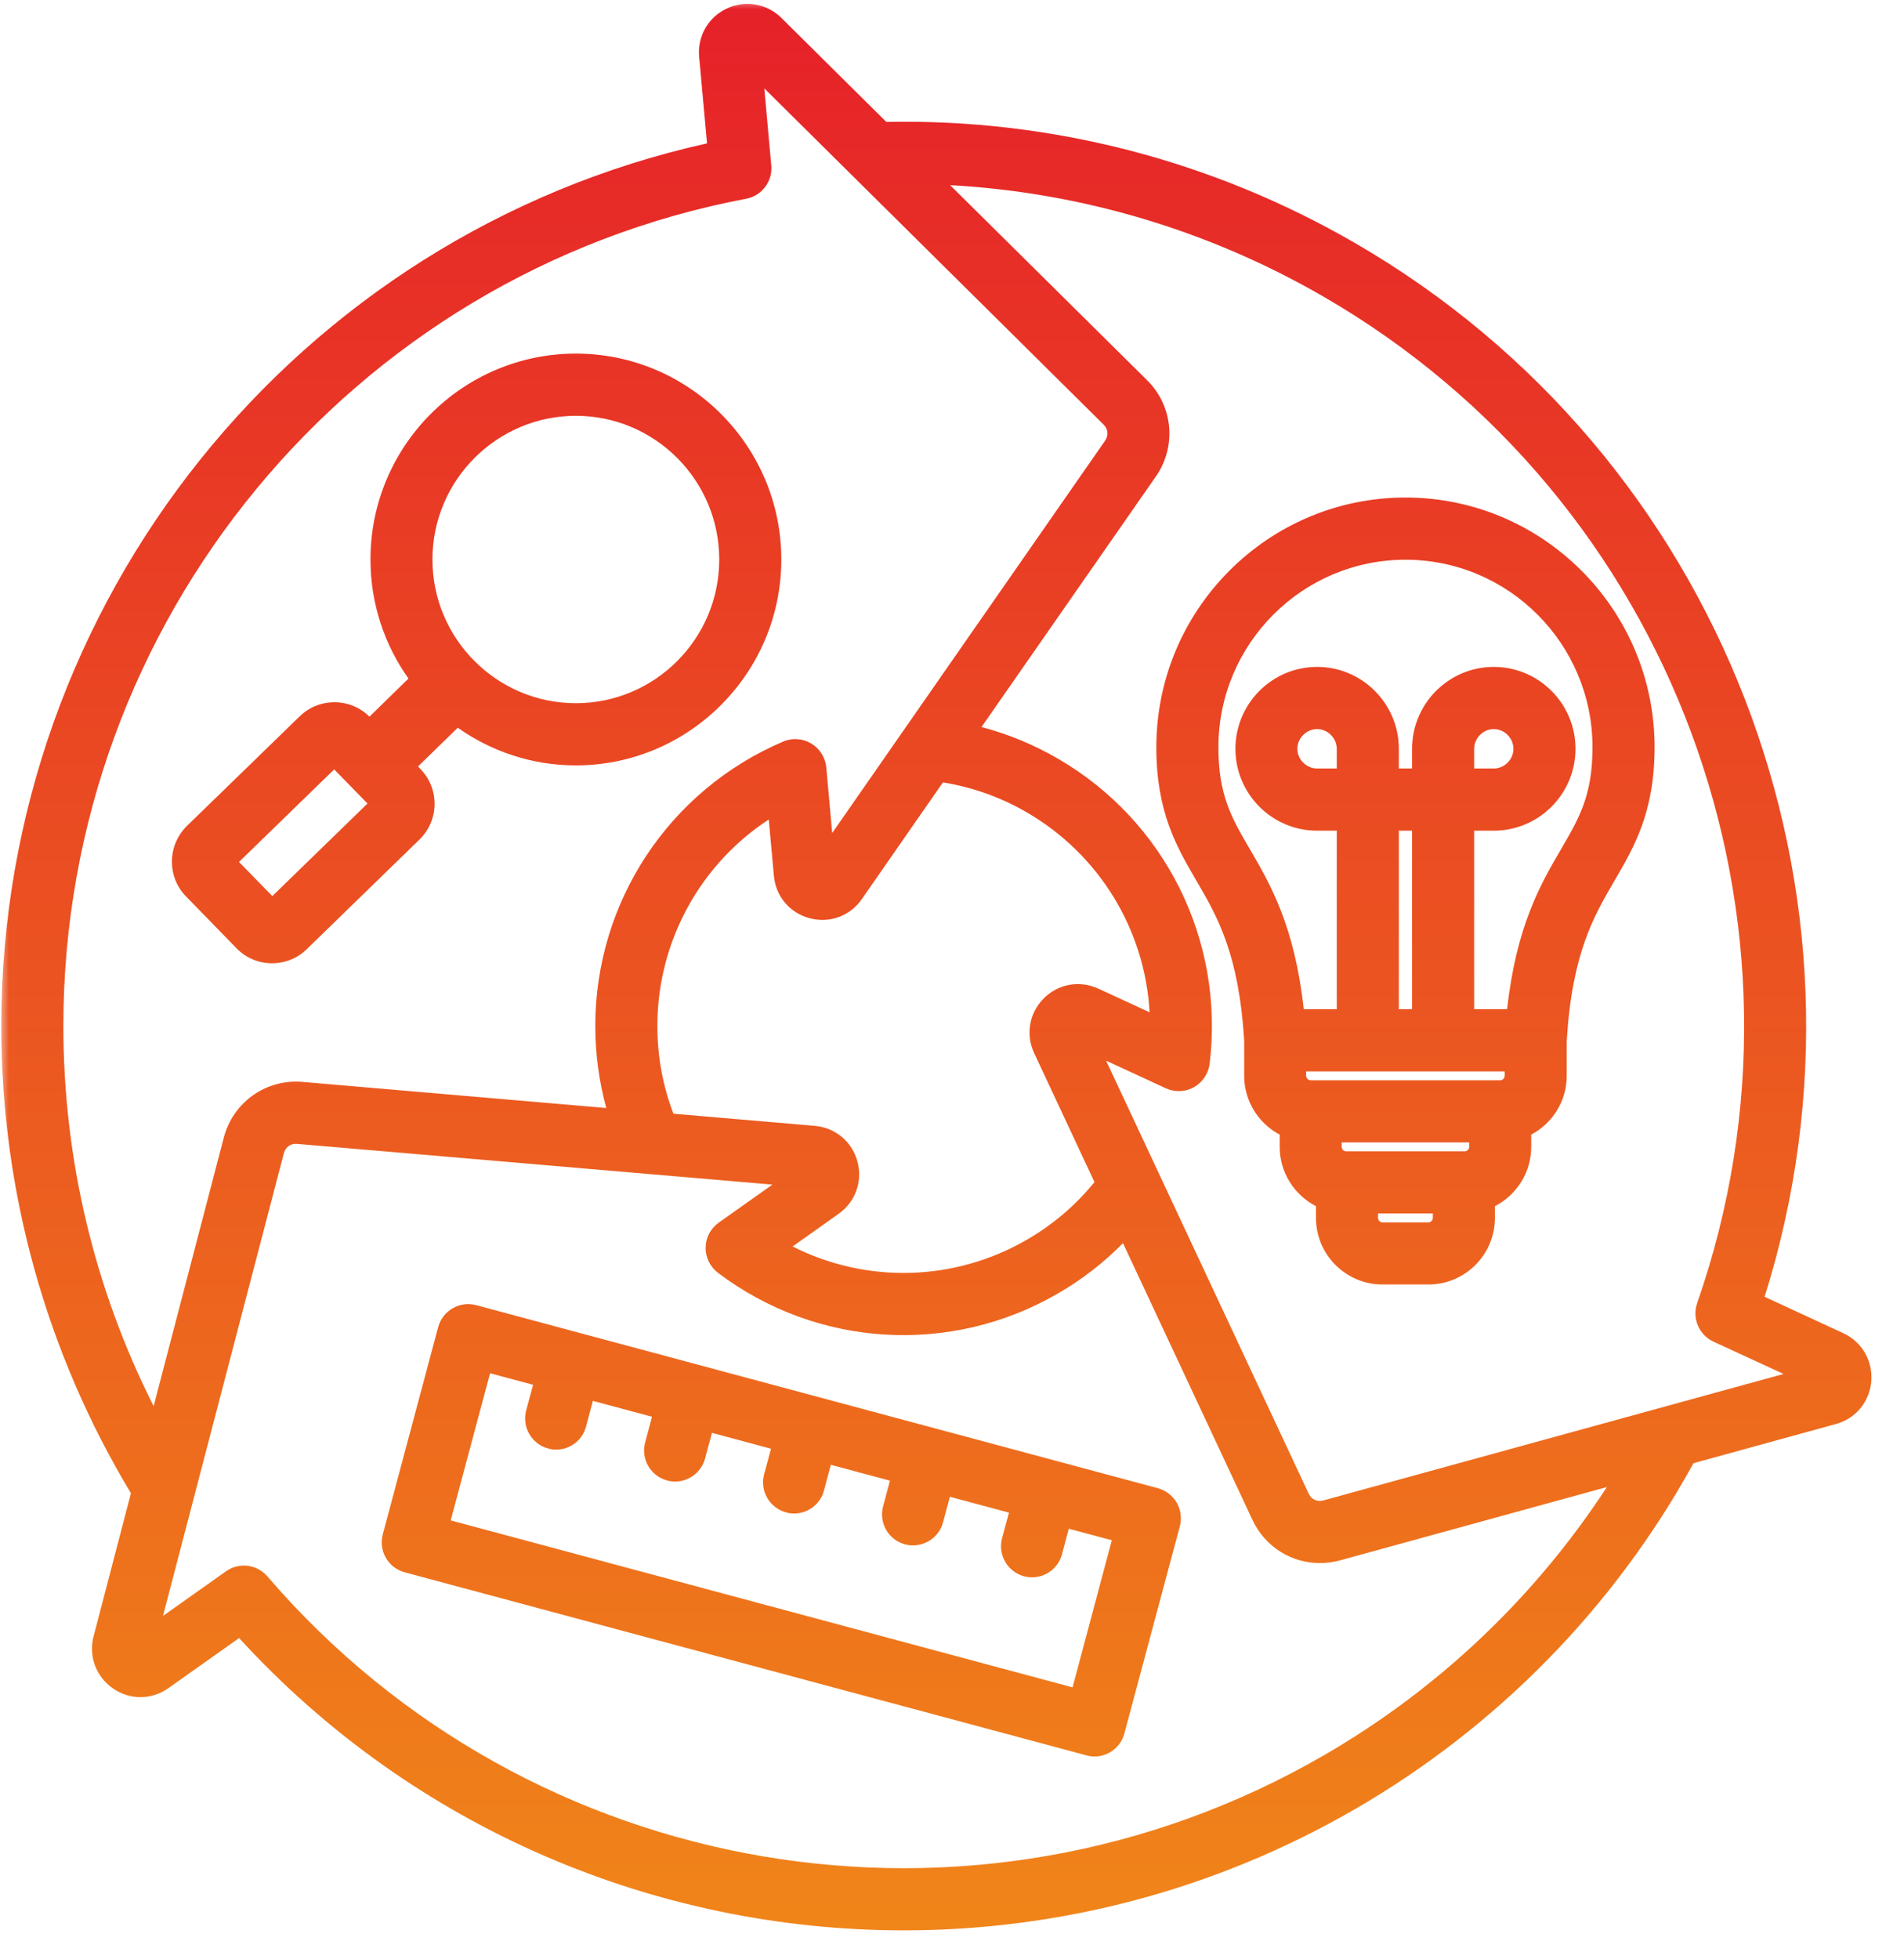 <?xml version="1.0" encoding="UTF-8"?>
<svg xmlns="http://www.w3.org/2000/svg" width="104" height="107" viewBox="0 0 104 107" fill="none">
  <mask id="mask0_239_125" style="mask-type:luminance" maskUnits="userSpaceOnUse" x="0" y="0" width="104" height="107">
    <path d="M0 0H103.359V106.919H0V0Z" fill="white"></path>
  </mask>
  <g mask="url(#mask0_239_125)">
    <path d="M100.687 72.816L96.386 70.828C103.293 48.867 94.042 24.861 74.001 13.267C66.203 8.754 57.376 6.478 48.412 6.659L42.683 0.98C41.885 0.189 40.707 -0.011 39.691 0.469C38.675 0.949 38.089 1.984 38.189 3.106L38.619 7.831C16.19 12.818 0.07 32.847 0.07 56.042C0.07 65.068 2.52 73.87 7.152 81.556L5.113 89.367C4.827 90.451 5.238 91.573 6.167 92.215C7.089 92.858 8.28 92.851 9.196 92.203L13.061 89.466C22.617 99.914 35.895 105.431 49.372 105.431C57.794 105.431 66.29 103.274 74.001 98.817C81.799 94.304 88.182 87.777 92.502 79.916L100.275 77.778C101.36 77.485 102.121 76.563 102.214 75.441C102.301 74.319 101.703 73.29 100.687 72.816ZM3.461 56.042C3.461 33.962 19.145 14.956 40.757 10.854C41.617 10.692 42.209 9.901 42.128 9.034L41.748 4.827L60.281 23.191C60.53 23.434 60.561 23.783 60.362 24.07L45.457 45.495L45.133 41.91C45.083 41.374 44.778 40.888 44.31 40.607C43.849 40.333 43.282 40.289 42.783 40.501C36.549 43.157 32.516 49.253 32.516 56.042C32.516 57.569 32.722 59.065 33.115 60.517L16.515 59.09C14.532 58.922 12.731 60.2 12.226 62.126L8.392 76.8C5.157 70.392 3.461 63.291 3.461 56.042ZM59.994 53.997C58.972 53.523 57.8 53.735 57.008 54.533C56.216 55.331 56.011 56.509 56.491 57.525L59.782 64.563C58.754 65.829 57.513 66.888 56.079 67.717C52.102 70.017 47.296 70.105 43.294 68.079L45.806 66.296C46.723 65.648 47.128 64.526 46.835 63.441C46.542 62.35 45.626 61.59 44.503 61.49L36.786 60.829C36.2 59.302 35.907 57.7 35.907 56.042C35.907 51.435 38.232 47.221 41.991 44.759L42.272 47.832C42.371 48.954 43.138 49.864 44.223 50.151C45.314 50.444 46.43 50.033 47.072 49.11L51.504 42.733C53.112 42.995 54.652 43.537 56.079 44.366C60.062 46.673 62.544 50.799 62.793 55.288L59.994 53.997ZM72.305 95.874C53.224 106.914 28.957 102.8 14.607 86.1C14.034 85.433 13.055 85.315 12.344 85.82L8.903 88.257L15.505 62.986C15.592 62.649 15.879 62.444 16.222 62.475L42.191 64.7L39.261 66.776C38.818 67.088 38.55 67.593 38.544 68.135C38.532 68.677 38.787 69.189 39.217 69.519C44.628 73.602 51.909 74.051 57.775 70.653C59.096 69.893 60.287 68.964 61.34 67.898L68.415 83.021C69.101 84.486 70.547 85.371 72.093 85.371C72.455 85.371 72.817 85.321 73.178 85.228L87.771 81.219C83.85 87.228 78.57 92.253 72.305 95.874ZM72.287 81.949C71.95 82.042 71.626 81.892 71.483 81.581L60.418 57.931L63.678 59.439C64.171 59.663 64.744 59.645 65.212 59.383C65.685 59.115 66.003 58.641 66.072 58.105C66.894 51.367 63.641 44.821 57.775 41.43C56.453 40.663 55.057 40.09 53.611 39.71L63.142 26.015C64.276 24.375 64.077 22.175 62.662 20.772L51.897 10.113C59.053 10.505 66.04 12.581 72.305 16.209C91.386 27.249 99.964 50.363 92.702 71.171C92.415 72 92.801 72.91 93.593 73.278L97.421 75.042L72.287 81.949ZM63.248 81.282L26.008 71.283C25.572 71.171 25.111 71.227 24.724 71.457C24.331 71.682 24.051 72.05 23.933 72.486L20.909 83.8C20.666 84.704 21.202 85.633 22.106 85.876L59.346 95.874C59.489 95.918 59.639 95.937 59.782 95.937C60.53 95.937 61.216 95.432 61.415 94.678L64.445 83.364C64.557 82.927 64.501 82.466 64.276 82.073C64.052 81.687 63.678 81.4 63.248 81.282ZM58.585 92.159L24.618 83.04L26.769 75.004L29.119 75.634L28.739 77.037C28.502 77.94 29.038 78.876 29.942 79.112C30.085 79.156 30.235 79.175 30.378 79.175C31.126 79.175 31.812 78.676 32.011 77.915L32.385 76.513L35.614 77.379L35.24 78.782C34.997 79.686 35.533 80.615 36.437 80.858C36.587 80.901 36.73 80.92 36.873 80.92C37.621 80.92 38.307 80.415 38.513 79.661L38.887 78.258L42.116 79.125L41.736 80.527C41.499 81.431 42.035 82.36 42.939 82.603C43.082 82.647 43.232 82.665 43.375 82.665C44.123 82.665 44.809 82.161 45.008 81.406L45.382 80.004L48.611 80.87L48.237 82.273C47.994 83.177 48.53 84.106 49.434 84.349C49.584 84.392 49.727 84.405 49.871 84.405C50.619 84.405 51.304 83.906 51.51 83.152L51.884 81.749L55.113 82.616L54.733 84.018C54.496 84.922 55.032 85.851 55.936 86.094C56.079 86.131 56.229 86.15 56.372 86.15C57.12 86.15 57.806 85.651 58.005 84.897L58.379 83.495L60.73 84.124L58.585 92.159ZM76.769 27.174C69.263 27.174 63.161 33.289 63.161 40.813C63.161 44.354 64.27 46.249 65.342 48.088C66.489 50.051 67.674 52.084 67.96 56.871V58.76C67.96 60.15 68.746 61.359 69.899 61.97V62.637C69.899 64.052 70.71 65.274 71.881 65.878V66.52C71.881 68.522 73.508 70.155 75.509 70.155H78.028C80.029 70.155 81.656 68.522 81.656 66.52V65.878C82.828 65.274 83.638 64.052 83.638 62.637V61.97C84.791 61.359 85.577 60.15 85.577 58.76V56.871C85.863 52.084 87.048 50.051 88.195 48.088C89.267 46.249 90.376 44.354 90.376 40.807C90.376 33.289 84.274 27.174 76.769 27.174ZM73.016 41.973H71.944C71.358 41.973 70.865 41.48 70.865 40.9C70.865 40.314 71.358 39.822 71.944 39.822C72.523 39.822 73.016 40.314 73.016 40.9V41.973ZM77.13 55.119H76.407V45.37H77.13V55.119ZM82.186 58.517V58.76C82.186 58.884 82.073 59.003 81.949 59.003H71.588C71.464 59.003 71.345 58.884 71.345 58.76V58.517H82.186ZM80.01 62.88H73.527C73.396 62.88 73.284 62.768 73.284 62.637V62.394H80.253V62.637C80.253 62.768 80.141 62.88 80.01 62.88ZM78.022 66.764H75.509C75.385 66.764 75.272 66.645 75.272 66.52V66.277H78.265V66.52C78.265 66.645 78.152 66.764 78.022 66.764ZM85.271 46.373C84.168 48.262 82.821 50.569 82.323 55.119H80.521V45.37H81.593C84.056 45.37 86.057 43.363 86.057 40.9C86.057 38.432 84.056 36.425 81.593 36.425C79.131 36.425 77.13 38.432 77.13 40.9V41.973H76.407V40.9C76.407 38.432 74.406 36.425 71.944 36.425C69.481 36.425 67.481 38.432 67.481 40.9C67.481 43.363 69.481 45.37 71.944 45.37H73.016V55.119H71.214C70.716 50.569 69.369 48.262 68.266 46.373C67.269 44.666 66.552 43.431 66.552 40.813C66.552 35.166 71.133 30.571 76.769 30.571C82.404 30.571 86.985 35.166 86.985 40.813C86.985 43.431 86.269 44.666 85.271 46.373ZM80.521 41.973V40.9C80.521 40.314 81.014 39.822 81.593 39.822C82.179 39.822 82.666 40.314 82.666 40.9C82.666 41.48 82.179 41.973 81.593 41.973H80.521ZM12.918 51.791C13.448 52.339 14.158 52.613 14.863 52.613C15.542 52.613 16.228 52.358 16.751 51.847L22.916 45.85C23.434 45.345 23.727 44.666 23.739 43.936C23.745 43.207 23.471 42.521 22.966 42.004L22.835 41.86L25.005 39.747C26.831 41.038 29.057 41.804 31.456 41.804C37.64 41.804 42.677 36.755 42.677 30.559C42.677 24.356 37.64 19.313 31.456 19.313C25.267 19.313 20.236 24.356 20.236 30.559C20.236 32.984 21.009 35.228 22.312 37.06L20.18 39.142C19.133 38.102 17.437 38.089 16.377 39.118L10.212 45.108C9.695 45.619 9.402 46.299 9.39 47.028C9.383 47.751 9.651 48.443 10.162 48.96L12.918 51.791ZM31.456 22.711C35.776 22.711 39.286 26.233 39.286 30.559C39.286 34.885 35.776 38.407 31.456 38.407C27.137 38.407 23.621 34.885 23.621 30.559C23.621 26.233 27.137 22.711 31.456 22.711ZM18.254 42.022L20.074 43.886L14.875 48.942L13.055 47.078L18.254 42.022Z" fill="url(#paint0_linear_239_125)"></path>
  </g>
  <defs>
    <linearGradient id="paint0_linear_239_125" x1="51.146" y1="0.211" x2="51.146" y2="105.431" gradientUnits="userSpaceOnUse">
      <stop stop-color="#E62129"></stop>
      <stop offset="1" stop-color="#F08519"></stop>
    </linearGradient>
  </defs>
</svg>
